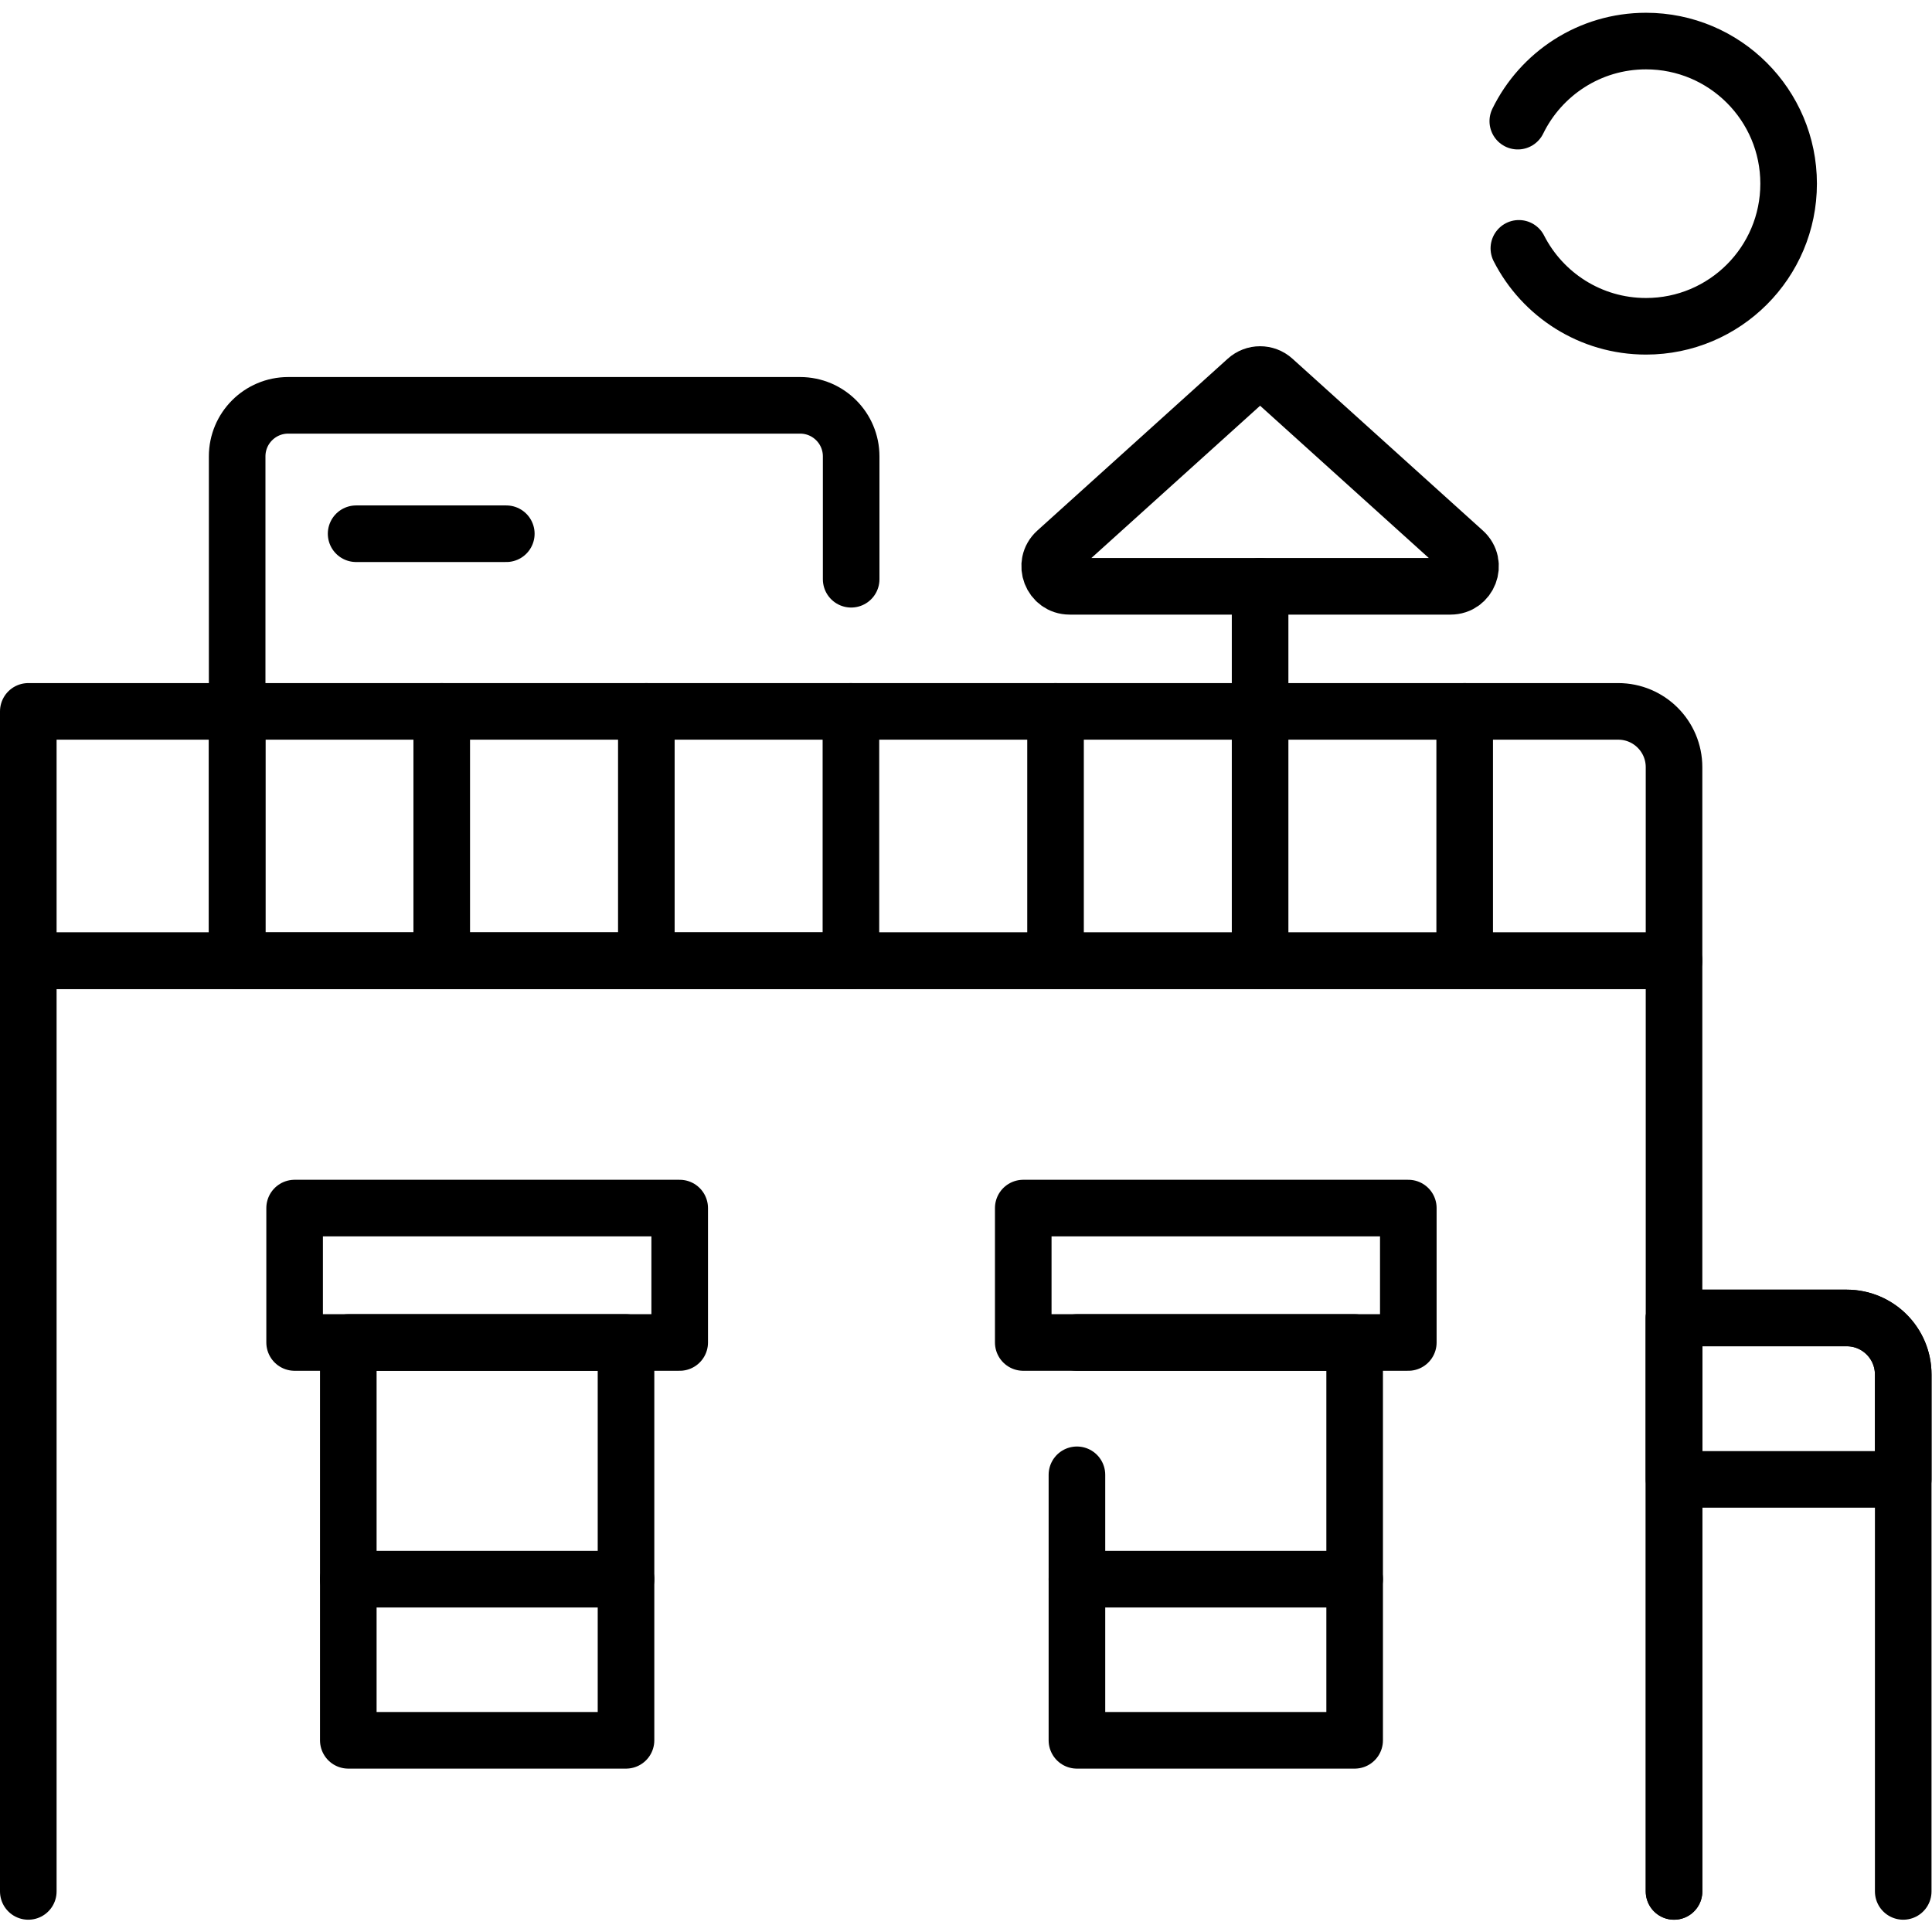 <?xml version="1.0" encoding="UTF-8" standalone="no"?>
<svg xmlns="http://www.w3.org/2000/svg" xmlns:svg="http://www.w3.org/2000/svg" version="1.1" id="svg1341" xml:space="preserve" width="682.667" height="682.667" viewBox="0 0 682.667 682.667">
  <defs id="defs1345">
    <clipPath id="clipPath1355">
      <path d="M 0,512 H 512 V 0 H 0 Z" id="path1353"></path>
    </clipPath>
  </defs>
  <g id="g1347" transform="matrix(1.333,0,0,-1.333,0,682.667)">
    <g id="g1349">
      <g id="g1351" clip-path="url(#clipPath1355)">
        <g id="g1357" transform="translate(7.5,10.757)">
          <path d="M 0,0 V 246.695 H 436.247 V 0" style="fill:none;stroke:#000000;stroke-width:15;stroke-linecap:round;stroke-linejoin:round;stroke-miterlimit:10;stroke-dasharray:none;stroke-opacity:1" id="path1359"></path>
        </g>
        <g id="g1361" transform="translate(504.5,10.757)">
          <path d="m 0,0 v 137.023 c 0,8.278 -6.71,14.987 -14.986,14.987 H -60.753 V 0" style="fill:none;stroke:#000000;stroke-width:15;stroke-linecap:round;stroke-linejoin:round;stroke-miterlimit:10;stroke-dasharray:none;stroke-opacity:1" id="path1363"></path>
        </g>
        <g id="g1365" transform="translate(443.747,119.977)">
          <path d="m 0,0 h 60.753 v 27.804 c 0,8.277 -6.71,14.987 -14.986,14.987 H 0 Z" style="fill:none;stroke:#000000;stroke-width:15;stroke-linecap:round;stroke-linejoin:round;stroke-miterlimit:10;stroke-dasharray:none;stroke-opacity:1" id="path1367"></path>
        </g>
        <g id="g1369" transform="translate(428.954,323.558)">
          <path d="M 0,0 H -421.454 V -66.106 H 14.793 v 51.314 C 14.793,-6.623 8.17,0 0,0 Z" style="fill:none;stroke:#000000;stroke-width:15;stroke-linecap:round;stroke-linejoin:round;stroke-miterlimit:10;stroke-dasharray:none;stroke-opacity:1" id="path1371"></path>
        </g>
        <g id="g1373" transform="translate(225.623,358.584)">
          <path d="M 0,0 V 32.57 C 0,40.042 -6.057,46.1 -13.529,46.1 h -135.7 c -7.471,0 -13.529,-6.058 -13.529,-13.53 V -101.132 H 0" style="fill:none;stroke:#000000;stroke-width:15;stroke-linecap:round;stroke-linejoin:round;stroke-miterlimit:10;stroke-dasharray:none;stroke-opacity:1" id="path1375"></path>
        </g>
        <path d="M 165.941,50.809 H 92.326 v 105.458 h 73.615 z" style="fill:none;stroke:#000000;stroke-width:15;stroke-linecap:round;stroke-linejoin:round;stroke-miterlimit:10;stroke-dasharray:none;stroke-opacity:1" id="path1377"></path>
        <path d="M 180.171,191.898 H 78.097 v -35.632 h 102.074 z" style="fill:none;stroke:#000000;stroke-width:15;stroke-linecap:round;stroke-linejoin:round;stroke-miterlimit:10;stroke-dasharray:none;stroke-opacity:1" id="path1379"></path>
        <g id="g1381" transform="translate(92.326,93.53)">
          <path d="M 0,0 H 73.615" style="fill:none;stroke:#000000;stroke-width:15;stroke-linecap:round;stroke-linejoin:round;stroke-miterlimit:10;stroke-dasharray:none;stroke-opacity:1" id="path1383"></path>
        </g>
        <g id="g1385" transform="translate(285.469,156.266)">
          <path d="M 0,0 H 73.616 V -105.458 H 0 v 70.384" style="fill:none;stroke:#000000;stroke-width:15;stroke-linecap:round;stroke-linejoin:round;stroke-miterlimit:10;stroke-dasharray:none;stroke-opacity:1" id="path1387"></path>
        </g>
        <path d="M 373.313,191.898 H 271.24 v -35.632 h 102.073 z" style="fill:none;stroke:#000000;stroke-width:15;stroke-linecap:round;stroke-linejoin:round;stroke-miterlimit:10;stroke-dasharray:none;stroke-opacity:1" id="path1389"></path>
        <g id="g1391" transform="translate(285.469,93.53)">
          <path d="M 0,0 H 73.616" style="fill:none;stroke:#000000;stroke-width:15;stroke-linecap:round;stroke-linejoin:round;stroke-miterlimit:10;stroke-dasharray:none;stroke-opacity:1" id="path1393"></path>
        </g>
        <g id="g1395" transform="translate(388.253,257.451)">
          <path d="M 0,0 V 66.107" style="fill:none;stroke:#000000;stroke-width:15;stroke-linecap:round;stroke-linejoin:round;stroke-miterlimit:10;stroke-dasharray:none;stroke-opacity:1" id="path1397"></path>
        </g>
        <g id="g1399" transform="translate(334.024,257.451)">
          <path d="M 0,0 V 99.259" style="fill:none;stroke:#000000;stroke-width:15;stroke-linecap:round;stroke-linejoin:round;stroke-miterlimit:10;stroke-dasharray:none;stroke-opacity:1" id="path1401"></path>
        </g>
        <g id="g1403" transform="translate(279.797,257.451)">
          <path d="M 0,0 V 66.107" style="fill:none;stroke:#000000;stroke-width:15;stroke-linecap:round;stroke-linejoin:round;stroke-miterlimit:10;stroke-dasharray:none;stroke-opacity:1" id="path1405"></path>
        </g>
        <g id="g1407" transform="translate(225.56,257.451)">
          <path d="M 0,0 V 66.107" style="fill:none;stroke:#000000;stroke-width:15;stroke-linecap:round;stroke-linejoin:round;stroke-miterlimit:10;stroke-dasharray:none;stroke-opacity:1" id="path1409"></path>
        </g>
        <g id="g1411" transform="translate(171.331,257.451)">
          <path d="M 0,0 V 66.107" style="fill:none;stroke:#000000;stroke-width:15;stroke-linecap:round;stroke-linejoin:round;stroke-miterlimit:10;stroke-dasharray:none;stroke-opacity:1" id="path1413"></path>
        </g>
        <g id="g1415" transform="translate(117.094,257.451)">
          <path d="M 0,0 V 66.107" style="fill:none;stroke:#000000;stroke-width:15;stroke-linecap:round;stroke-linejoin:round;stroke-miterlimit:10;stroke-dasharray:none;stroke-opacity:1" id="path1417"></path>
        </g>
        <g id="g1419" transform="translate(62.865,257.451)">
          <path d="M 0,0 V 66.107" style="fill:none;stroke:#000000;stroke-width:15;stroke-linecap:round;stroke-linejoin:round;stroke-miterlimit:10;stroke-dasharray:none;stroke-opacity:1" id="path1421"></path>
        </g>
        <g id="g1423" transform="translate(283.541,356.71)">
          <path d="m 0,0 h 100.968 c 4.84,0 7.135,5.966 3.541,9.209 L 54.025,54.776 c -2.011,1.816 -5.071,1.816 -7.083,0 L -3.541,9.209 C -7.135,5.966 -4.84,0 0,0 Z" style="fill:none;stroke:#000000;stroke-width:15;stroke-linecap:round;stroke-linejoin:round;stroke-miterlimit:10;stroke-dasharray:none;stroke-opacity:1" id="path1425"></path>
        </g>
        <g id="g1427" transform="translate(94.397,370.649)">
          <path d="M 0,0 H 39.813" style="fill:none;stroke:#000000;stroke-width:15;stroke-linecap:round;stroke-linejoin:round;stroke-miterlimit:10;stroke-dasharray:none;stroke-opacity:1" id="path1429"></path>
        </g>
        <g id="g1431" transform="translate(402.333,480.013)">
          <path d="m 0,0 c 6.142,12.571 19.053,21.23 33.986,21.23 20.879,0 37.804,-16.925 37.804,-37.803 0,-20.879 -16.925,-37.804 -37.804,-37.804 -14.708,0 -27.454,8.399 -33.703,20.662" style="fill:none;stroke:#000000;stroke-width:15;stroke-linecap:round;stroke-linejoin:round;stroke-miterlimit:10;stroke-dasharray:none;stroke-opacity:1" id="path1433"></path>
        </g>
      </g>
    </g>
  </g>
</svg>

